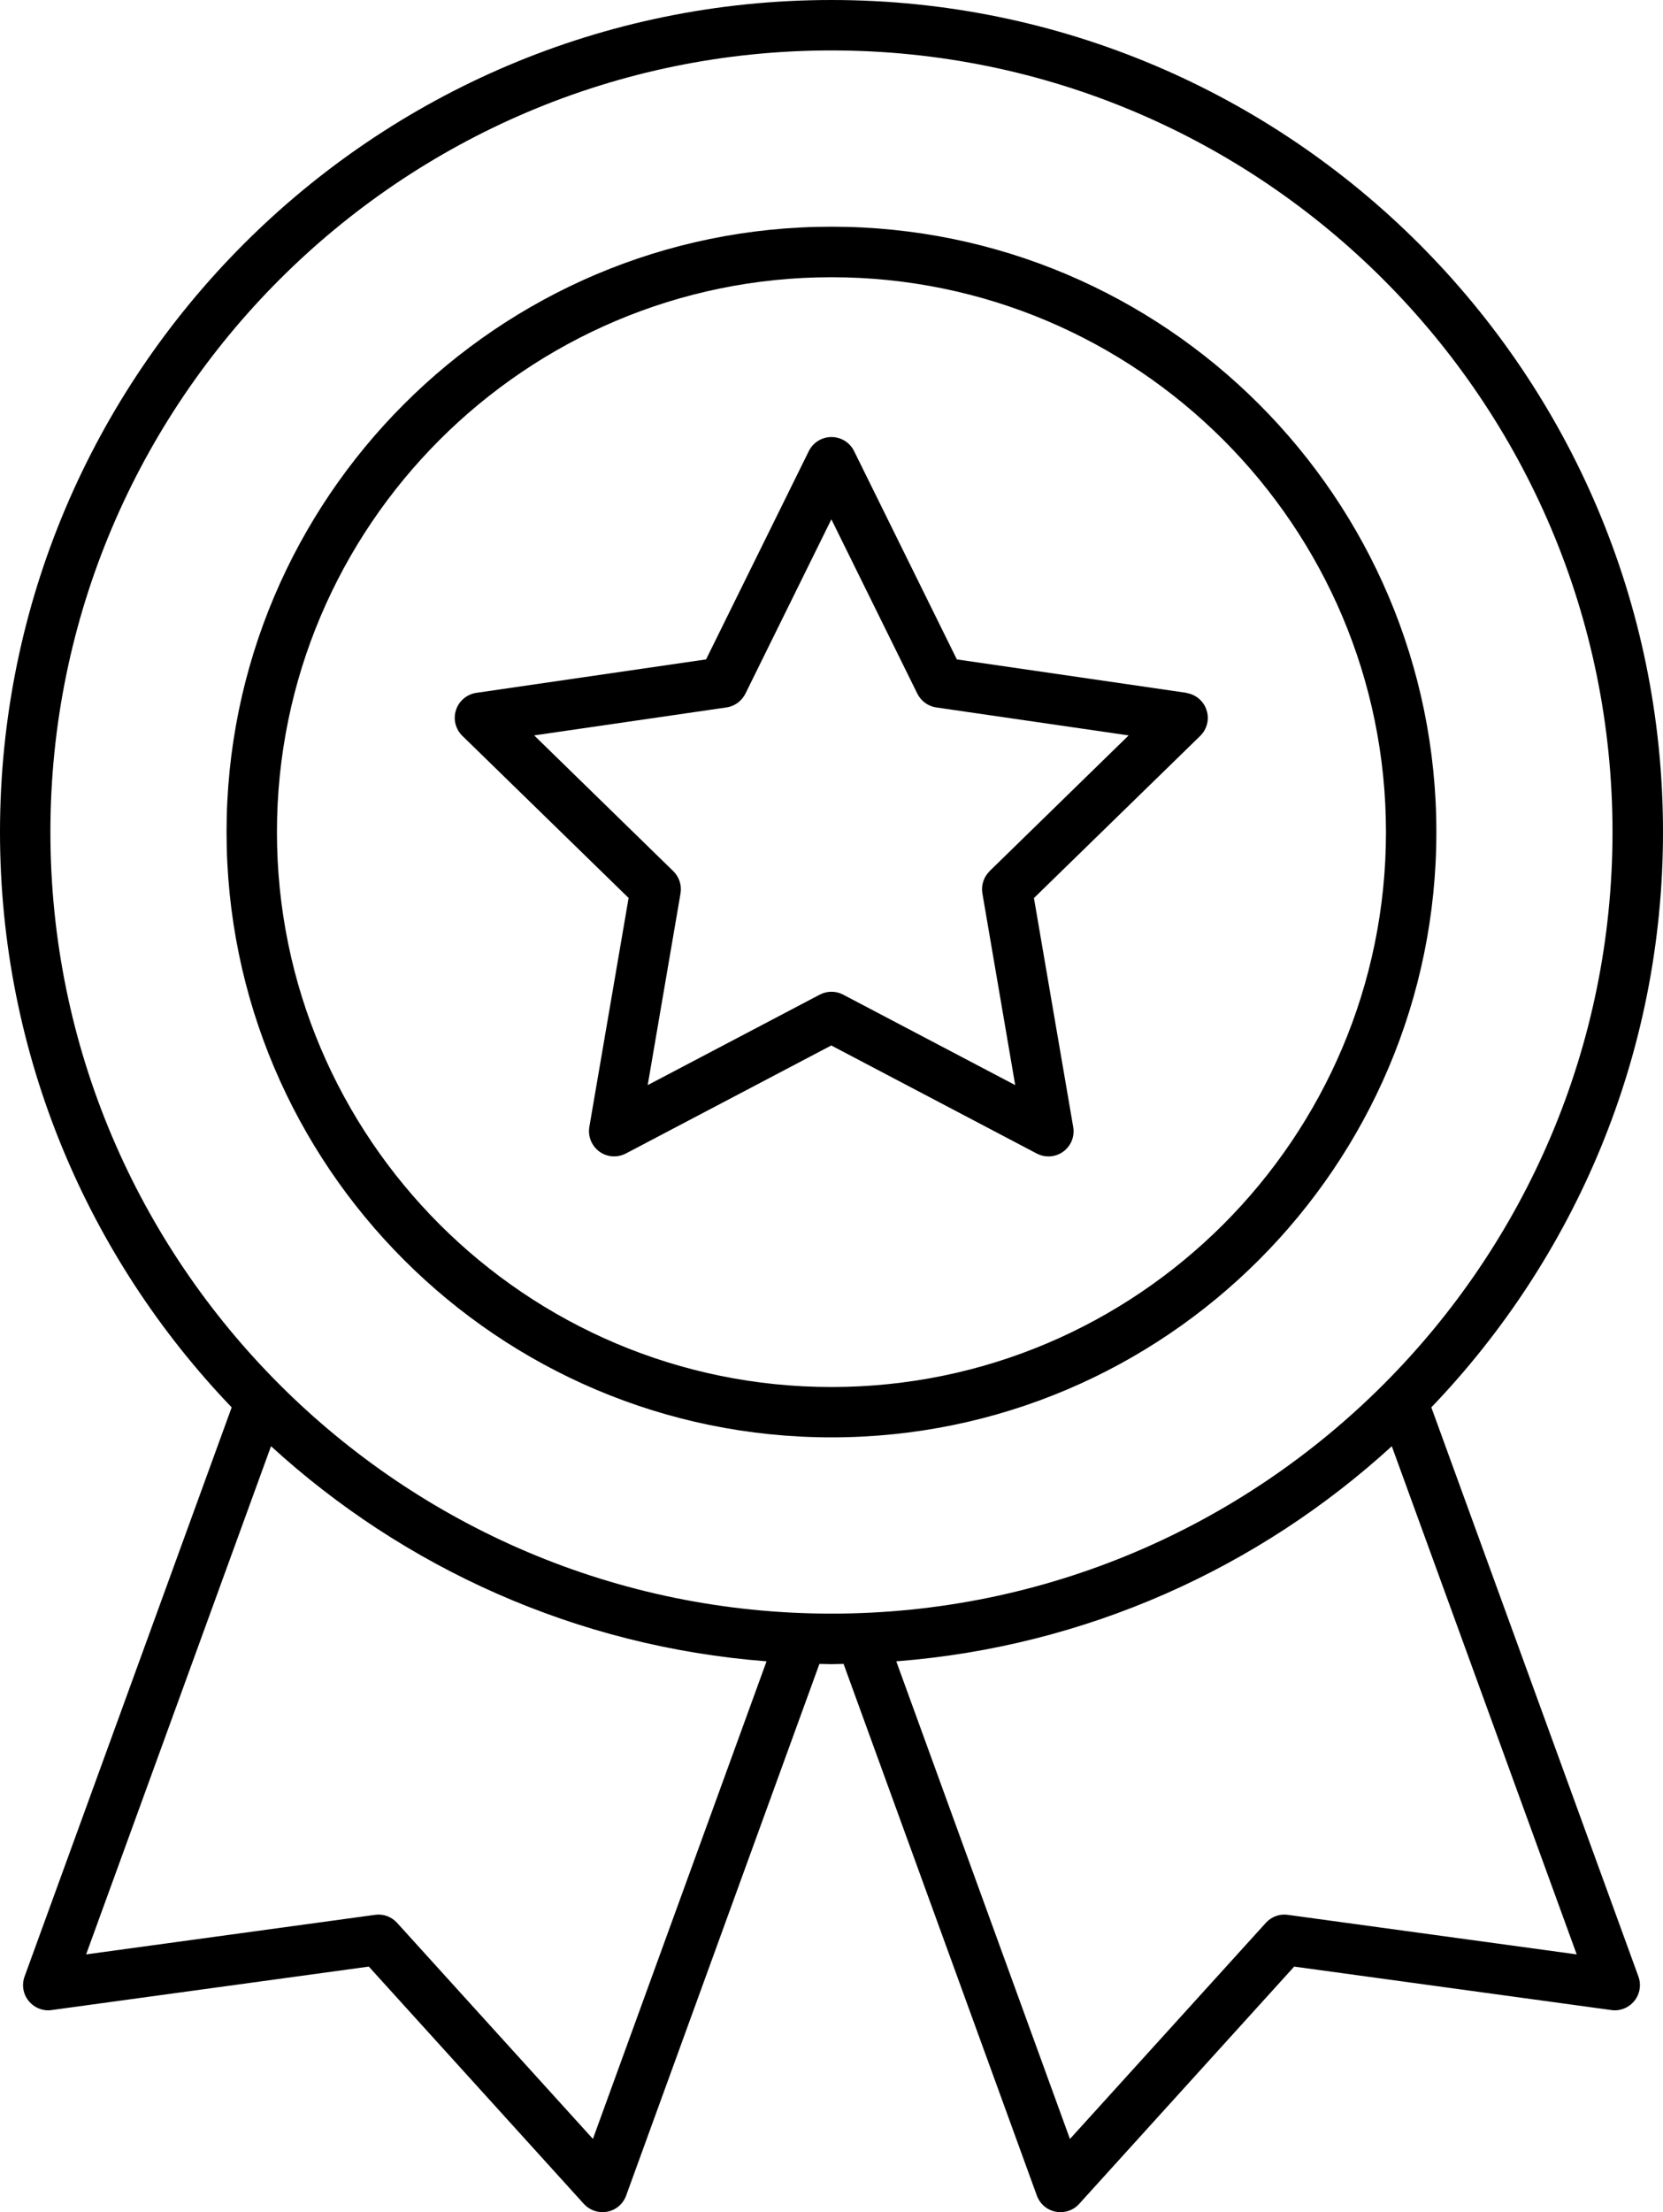 <?xml version="1.0" encoding="UTF-8"?>
<svg xmlns="http://www.w3.org/2000/svg" id="Layer_1" data-name="Layer 1" viewBox="0 0 188.07 250">
  <path d="M94.03,25.62c-37.72,0-68.41,30.69-68.41,68.41s30.69,68.41,68.41,68.41,68.41-30.69,68.41-68.41S131.76,25.62,94.03,25.62ZM94.03,156.75c-34.58,0-62.71-28.13-62.71-62.71s28.13-62.71,62.71-62.71,62.71,28.13,62.71,62.71-28.13,62.71-62.71,62.71Z"></path>
  <path d="M134.19,78.3l-25.98-3.78-11.62-23.54c-.48-.97-1.47-1.59-2.56-1.59s-2.08.62-2.56,1.59l-11.62,23.54-25.98,3.78c-1.07.16-1.97.91-2.3,1.94-.34,1.03-.06,2.16.72,2.92l18.8,18.32-4.44,25.87c-.18,1.07.26,2.15,1.13,2.79s2.04.72,3,.22l23.23-12.21,23.23,12.21c.42.22.87.33,1.33.33.59,0,1.18-.18,1.67-.54.88-.64,1.32-1.72,1.13-2.79l-4.44-25.87,18.8-18.32c.78-.76,1.06-1.89.72-2.92-.33-1.03-1.23-1.78-2.3-1.94ZM111.92,98.45c-.67.65-.98,1.6-.82,2.52l3.71,21.66-19.45-10.22c-.42-.22-.87-.33-1.33-.33s-.91.11-1.33.33l-19.45,10.22,3.71-21.66c.16-.92-.15-1.87-.82-2.52l-15.73-15.34,21.74-3.16c.93-.13,1.73-.72,2.15-1.56l9.72-19.7,9.72,19.7c.42.84,1.22,1.43,2.15,1.56l21.75,3.16-15.73,15.34Z"></path>
  <path d="M161.87,159.05c16.21-16.9,26.2-39.81,26.2-65.02C188.07,42.18,145.89,0,94.03,0S0,42.18,0,94.03c0,25.21,9.99,48.12,26.2,65.02L2.78,223.37c-.34.94-.17,1.99.46,2.76s1.62,1.18,2.61,1.03l35.86-4.91,24.31,26.81c.55.6,1.32.94,2.11.94.18,0,.37-.02.55-.05.98-.19,1.79-.88,2.13-1.82l21.86-60.09c.46,0,.91.03,1.36.03s.91-.03,1.37-.03l21.86,60.09c.34.94,1.15,1.63,2.13,1.82.18.04.37.05.55.05.8,0,1.57-.33,2.11-.94l24.31-26.81,35.86,4.91c.99.15,1.98-.26,2.61-1.03.63-.78.8-1.83.46-2.76l-23.42-64.32ZM67.06,241.73l-22.15-24.42c-.63-.7-1.57-1.05-2.5-.91l-32.67,4.47,20.91-57.43c15.03,13.74,34.54,22.65,56.04,24.31l-19.64,53.98ZM5.7,94.03C5.7,45.33,45.33,5.7,94.03,5.7s88.33,39.63,88.33,88.33-39.63,88.33-88.33,88.33S5.7,142.74,5.7,94.03ZM145.65,216.4c-.93-.14-1.87.21-2.5.91l-22.15,24.42-19.64-53.98c21.5-1.67,41-10.57,56.04-24.31l20.91,57.43-32.67-4.47Z"></path>
</svg>
